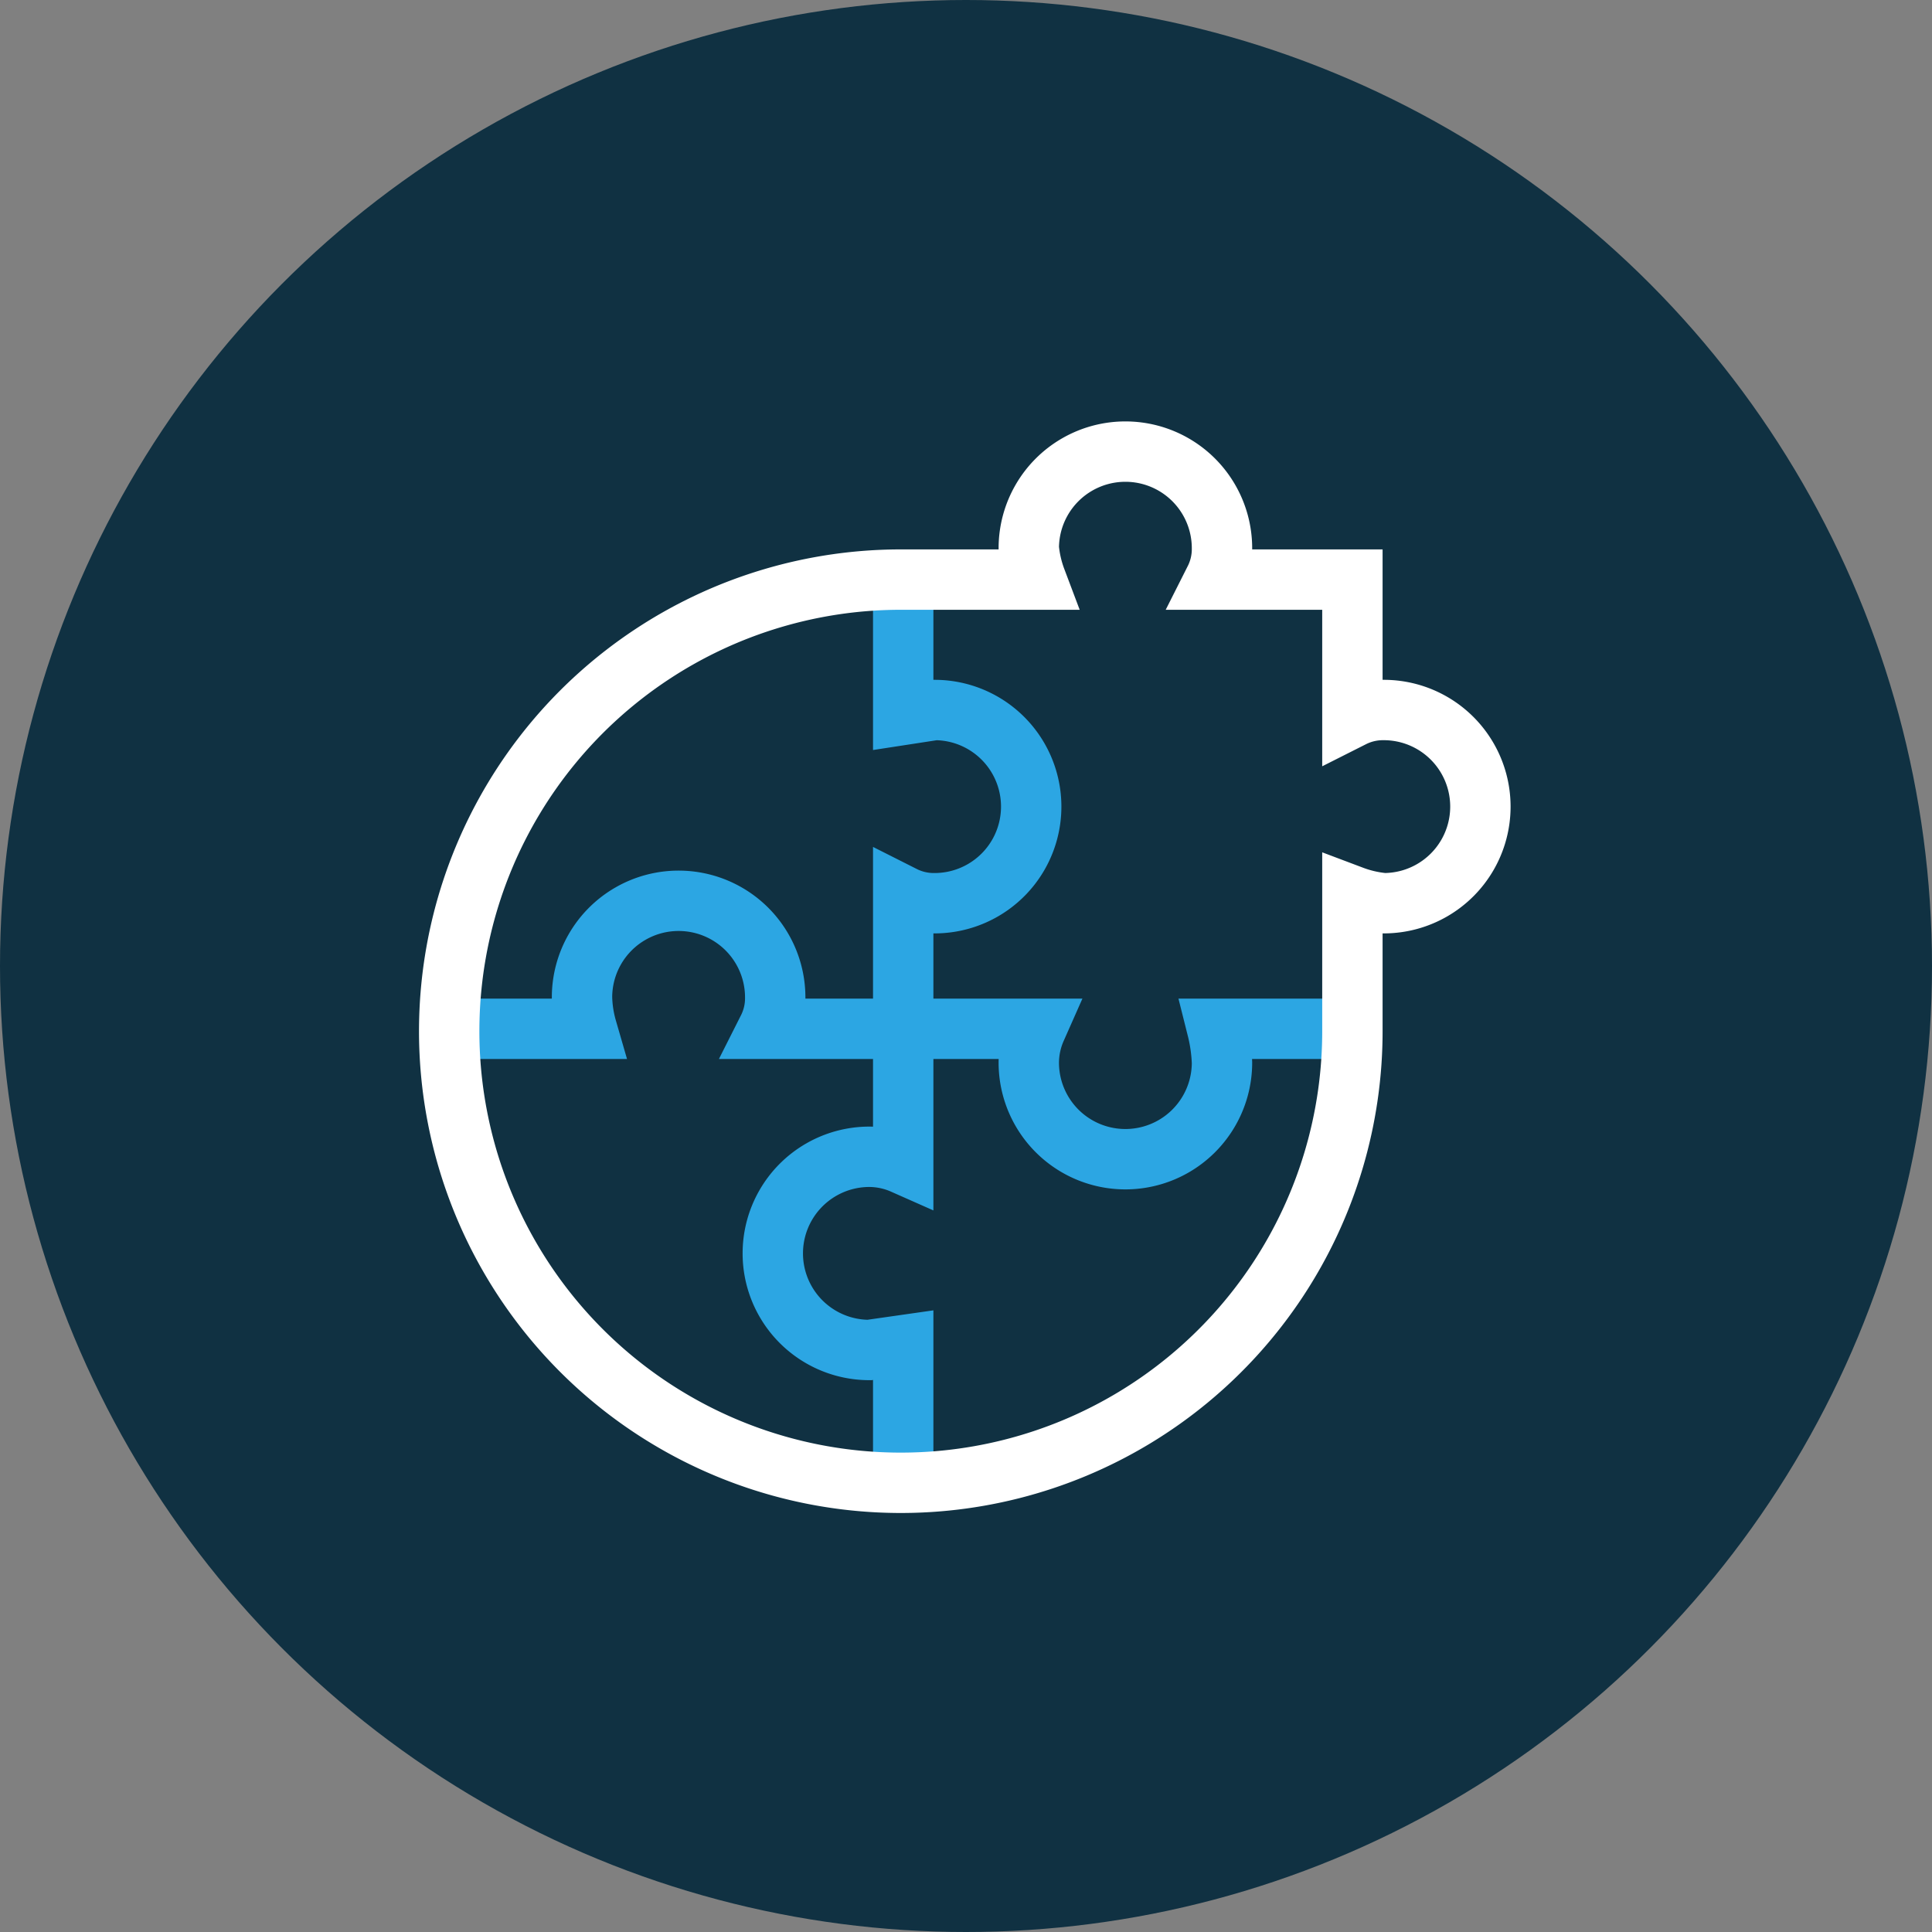 <svg xmlns="http://www.w3.org/2000/svg" viewBox="0 0 80 80"><rect x="0" y="0" width="80" height="80" fill="#808080" stroke="none"/><circle cx="40" cy="40" r="40" style="fill:#103142"/><path d="M37.4,61.3V55.7l-1.4.2a4,4,0,0,1,0-8,3.5,3.5,0,0,1,1.4.3V37.1a2.8,2.8,0,0,0,1.3.3,4,4,0,0,0,0-8l-1.3.2V24" style="fill:none;stroke:#2ca6e3;stroke-miterlimit:13.333;stroke-width:2.5px"/><path d="M56,42.6H50.4a6.8,6.8,0,0,1,.2,1.4,4,4,0,0,1-8,0,3.5,3.5,0,0,1,.3-1.4H31.8a2.8,2.8,0,0,0,.3-1.3,4,4,0,0,0-8,0,5.1,5.1,0,0,0,.2,1.3H18.7" style="fill:none;stroke:#2ca6e3;stroke-miterlimit:13.333;stroke-width:2.5px"/><path d="M56,42.6V37.1a5,5,0,0,0,1.3.3,4,4,0,0,0,0-8,2.8,2.8,0,0,0-1.3.3V24H50.3a2.8,2.8,0,0,0,.3-1.3,4,4,0,1,0-8,0,5,5,0,0,0,.3,1.3H37.4A18.7,18.7,0,1,0,56,42.6Z" style="fill:none;stroke:#fff;stroke-miterlimit:13.333;stroke-width:2.5px"/></svg>